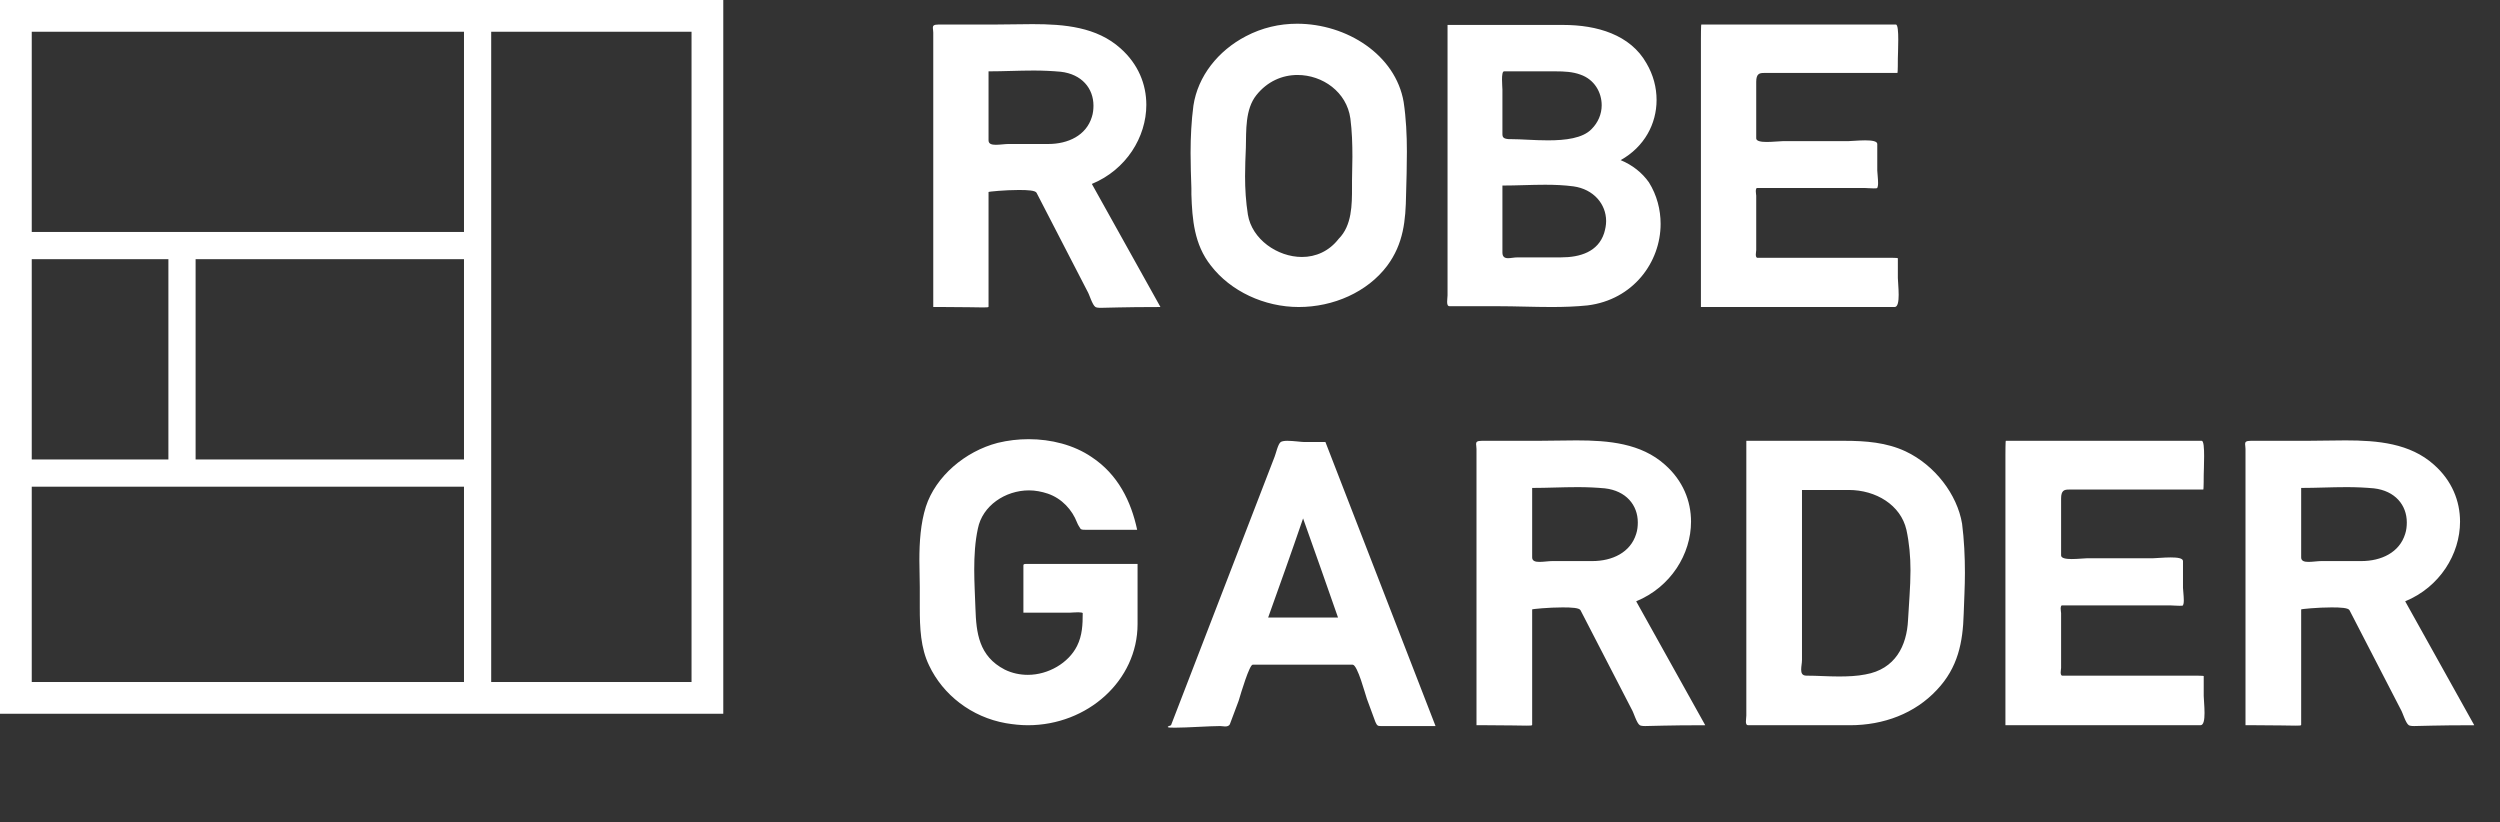 <svg width="228" height="75" viewBox="0 0 228 75" fill="none" xmlns="http://www.w3.org/2000/svg">
<rect x="0" y="0" width="228" height="75" fill="#333333" stroke="none"/>
<path d="M99.577 16.775C102.705 15.487 104.545 12.506 104.545 9.562C104.545 7.685 103.809 5.844 102.19 4.409C100.018 2.459 97.074 2.201 94.167 2.201C92.989 2.201 91.811 2.238 90.67 2.238H85.591C85.15 2.238 85.076 2.348 85.076 2.532C85.076 2.643 85.113 2.79 85.113 2.974V28C85.113 28 85.518 28 86.07 28C87.984 28 89.088 28.037 89.64 28.037C90.008 28.037 90.155 28.037 90.155 27.963V17.511C90.155 17.474 91.664 17.327 92.915 17.327C93.725 17.327 94.424 17.364 94.535 17.585L99.172 26.565C99.356 26.859 99.614 27.816 99.908 28C99.981 28.037 100.092 28.074 100.386 28.074C100.975 28.074 102.337 28 105.833 28L99.577 16.775ZM90.155 6.507C91.517 6.507 92.879 6.433 94.277 6.433C95.124 6.433 95.933 6.47 96.743 6.544C98.657 6.765 99.724 8.053 99.724 9.635C99.724 9.966 99.687 10.335 99.577 10.666C99.061 12.359 97.405 13.132 95.602 13.132H91.958C91.664 13.132 91.186 13.205 90.817 13.205C90.45 13.205 90.155 13.132 90.155 12.8V6.507ZM128.013 9.304C127.277 4.998 122.824 2.164 118.297 2.164C116.678 2.164 115.096 2.532 113.623 3.305C111.084 4.63 109.244 6.949 108.839 9.635C108.655 11.034 108.581 12.506 108.581 13.941C108.581 15.008 108.618 16.113 108.655 17.18V17.732C108.729 20.014 108.913 22.296 110.422 24.209C112.225 26.565 115.316 28 118.445 28C121.61 28 124.701 26.638 126.505 24.246C128.013 22.222 128.197 20.087 128.234 17.732C128.271 16.444 128.308 15.156 128.308 13.831C128.308 12.322 128.234 10.776 128.013 9.304ZM122.088 21.78C121.205 22.921 119.99 23.436 118.739 23.436C116.494 23.436 114.175 21.817 113.807 19.572C113.623 18.394 113.55 17.253 113.55 16.076C113.55 15.193 113.587 14.309 113.623 13.463C113.66 11.917 113.55 9.966 114.58 8.678C115.574 7.427 116.936 6.838 118.334 6.838C120.616 6.838 122.824 8.384 123.155 10.813C123.303 11.954 123.339 13.132 123.339 14.309C123.339 15.045 123.303 15.745 123.303 16.481V17.106C123.303 18.652 123.303 20.566 122.088 21.78ZM150.38 16.628C149.755 15.745 148.871 15.045 147.804 14.604C149.975 13.389 151.08 11.291 151.08 9.12C151.08 7.979 150.785 6.838 150.159 5.771C148.687 3.158 145.633 2.275 142.578 2.275H132.016V26.933C132.016 27.08 131.979 27.301 131.979 27.522C131.979 27.742 132.016 27.926 132.2 27.926H136.579C138.198 27.926 139.855 28 141.511 28C142.615 28 143.719 27.963 144.786 27.853C148.945 27.337 151.448 23.915 151.448 20.419C151.448 19.13 151.116 17.805 150.38 16.628ZM137.021 16.922C138.309 16.922 139.634 16.849 140.922 16.849C141.805 16.849 142.652 16.885 143.498 16.996C145.338 17.253 146.479 18.615 146.479 20.161C146.479 20.529 146.406 20.897 146.295 21.265C145.743 22.958 144.124 23.473 142.357 23.473H138.419C138.088 23.473 137.794 23.547 137.536 23.547C137.242 23.547 137.021 23.436 137.021 23.032V16.922ZM145.154 11.77C144.345 12.616 142.762 12.8 141.18 12.8C139.928 12.8 138.714 12.69 137.83 12.69H137.61C137.094 12.653 137.021 12.506 137.021 12.211V8.163C137.021 8.053 136.984 7.648 136.984 7.243C136.984 6.875 137.021 6.507 137.168 6.507H141.879C142.652 6.507 143.425 6.544 144.124 6.801C145.412 7.243 146.074 8.421 146.074 9.598C146.074 10.408 145.743 11.181 145.154 11.77ZM172.79 28C173.084 28 173.158 27.485 173.158 26.896C173.158 26.27 173.084 25.608 173.084 25.35V23.547C173.084 23.51 172.312 23.51 172.238 23.51H160.277C160.167 23.51 160.13 23.363 160.13 23.216C160.13 23.068 160.167 22.884 160.167 22.811V17.842C160.167 17.805 160.13 17.585 160.13 17.438C160.13 17.29 160.167 17.143 160.24 17.143H170.03C170.177 17.143 170.582 17.18 170.876 17.18C171.023 17.18 171.171 17.18 171.207 17.143C171.244 17.07 171.281 16.922 171.281 16.701C171.281 16.297 171.207 15.708 171.207 15.56V13.132C171.207 12.874 170.729 12.8 170.103 12.8C169.478 12.8 168.778 12.874 168.521 12.874H162.559C162.301 12.874 161.675 12.947 161.123 12.947C160.608 12.947 160.167 12.874 160.167 12.616V7.464C160.167 6.728 160.461 6.654 160.866 6.654H173.048C173.084 6.654 173.084 5.44 173.084 5.329C173.084 5.145 173.121 4.372 173.121 3.636C173.121 2.9 173.084 2.238 172.9 2.238H155.161C155.124 2.238 155.124 3.415 155.124 3.526V28H172.79Z" fill="white"/>
<path d="M97.558 55.877C97.632 55.877 98.04 55.84 98.336 55.84C98.558 55.84 98.744 55.877 98.744 55.914C98.744 56.951 98.707 57.952 98.225 58.915C97.447 60.472 95.594 61.546 93.741 61.546C93.037 61.546 92.296 61.398 91.629 61.065C89.257 59.842 89.035 57.693 88.961 55.506C88.924 54.357 88.85 53.135 88.85 51.949C88.85 50.689 88.924 49.392 89.183 48.206C89.591 46.131 91.666 44.722 93.852 44.722C94.408 44.722 95.001 44.834 95.557 45.019C96.854 45.464 97.78 46.501 98.225 47.65C98.262 47.724 98.262 47.798 98.558 48.243C98.67 48.317 98.818 48.317 99.003 48.317H103.709C103.154 45.723 101.968 43.277 99.559 41.684C97.928 40.572 95.853 40.053 93.815 40.053C92.852 40.053 91.925 40.164 90.999 40.387C87.997 41.165 85.329 43.463 84.44 46.205C83.958 47.724 83.847 49.429 83.847 51.096C83.847 51.912 83.884 52.727 83.884 53.542V55.432C83.884 57.248 83.958 59.101 84.736 60.694C85.996 63.362 88.59 65.4 91.74 65.956C92.407 66.067 93.074 66.141 93.741 66.141C99.189 66.141 103.746 62.065 103.746 56.914V51.43H93.593C93.371 51.43 93.334 51.467 93.334 51.578V55.877H97.558ZM118.952 40.313C118.693 40.313 117.951 40.202 117.396 40.202C117.136 40.202 116.914 40.239 116.803 40.313C116.543 40.498 116.358 41.387 116.247 41.647L106.797 66.141C106.612 66.216 106.501 66.253 106.501 66.29C106.501 66.364 106.76 66.364 107.168 66.364C108.243 66.364 110.355 66.216 111.281 66.216C111.429 66.216 111.578 66.253 111.726 66.253C111.911 66.253 112.096 66.216 112.171 66.03L112.949 63.955C112.949 63.918 112.986 63.881 112.986 63.844C113.171 63.214 113.949 60.62 114.246 60.62H123.362C123.806 60.62 124.511 63.325 124.659 63.733L125.437 65.845C125.585 66.178 125.659 66.216 125.919 66.216H130.921L120.879 40.313H118.952ZM115.654 56.321C116.729 53.32 117.803 50.318 118.841 47.279C119.915 50.318 120.99 53.32 122.028 56.321H115.654ZM149.22 54.839C152.37 53.542 154.222 50.541 154.222 47.576C154.222 45.686 153.481 43.833 151.851 42.388C149.664 40.424 146.7 40.164 143.772 40.164C142.587 40.164 141.401 40.202 140.252 40.202H135.138C134.693 40.202 134.619 40.313 134.619 40.498C134.619 40.609 134.656 40.757 134.656 40.943V66.141C134.656 66.141 135.064 66.141 135.62 66.141C137.547 66.141 138.659 66.178 139.214 66.178C139.585 66.178 139.733 66.178 139.733 66.104V55.58C139.733 55.543 141.252 55.395 142.512 55.395C143.328 55.395 144.032 55.432 144.143 55.654L148.812 64.696C148.997 64.993 149.257 65.956 149.553 66.141C149.627 66.178 149.739 66.216 150.035 66.216C150.628 66.216 151.999 66.141 155.519 66.141L149.22 54.839ZM139.733 44.5C141.104 44.5 142.475 44.426 143.884 44.426C144.736 44.426 145.551 44.463 146.366 44.537C148.293 44.76 149.368 46.057 149.368 47.65C149.368 47.984 149.331 48.354 149.22 48.688C148.701 50.392 147.033 51.17 145.218 51.17H141.549C141.252 51.17 140.771 51.245 140.4 51.245C140.03 51.245 139.733 51.17 139.733 50.837V44.5ZM178.942 47.761C178.497 45.093 176.459 42.425 173.791 41.165C172.049 40.35 170.159 40.202 168.195 40.202H161.414C160.191 40.202 159.265 40.202 159.265 40.202V65.252C159.265 65.4 159.227 65.623 159.227 65.808C159.227 65.993 159.265 66.141 159.45 66.141H168.714C171.79 66.141 174.643 65.067 176.644 62.917C178.571 60.879 179.016 58.582 179.09 55.951C179.127 54.728 179.201 53.505 179.201 52.245C179.201 50.763 179.127 49.206 178.942 47.761ZM168.603 44.685C171.086 44.685 173.346 46.057 173.865 48.317C174.124 49.503 174.236 50.763 174.236 52.023C174.236 53.542 174.087 55.099 174.013 56.544C173.902 58.878 172.864 61.028 170.122 61.509C169.381 61.658 168.529 61.695 167.714 61.695C166.713 61.695 165.712 61.62 164.749 61.62C164.341 61.62 164.267 61.361 164.267 61.065C164.267 60.768 164.341 60.472 164.341 60.175V44.685H168.603ZM200.682 66.141C200.979 66.141 201.053 65.623 201.053 65.03C201.053 64.4 200.979 63.733 200.979 63.473V61.658C200.979 61.62 200.2 61.62 200.126 61.62H188.083C187.972 61.62 187.934 61.472 187.934 61.324C187.934 61.176 187.972 60.991 187.972 60.916V55.914C187.972 55.877 187.934 55.654 187.934 55.506C187.934 55.358 187.972 55.21 188.046 55.21H197.903C198.051 55.21 198.459 55.247 198.755 55.247C198.903 55.247 199.052 55.247 199.089 55.21C199.126 55.136 199.163 54.987 199.163 54.765C199.163 54.357 199.089 53.764 199.089 53.616V51.17C199.089 50.911 198.607 50.837 197.977 50.837C197.347 50.837 196.643 50.911 196.383 50.911H190.38C190.121 50.911 189.491 50.985 188.935 50.985C188.416 50.985 187.972 50.911 187.972 50.652V45.464C187.972 44.722 188.268 44.648 188.676 44.648H200.941C200.979 44.648 200.979 43.425 200.979 43.314C200.979 43.129 201.016 42.351 201.016 41.61C201.016 40.869 200.979 40.202 200.793 40.202H182.932C182.895 40.202 182.895 41.387 182.895 41.499V66.141H200.682ZM219.353 54.839C222.503 53.542 224.356 50.541 224.356 47.576C224.356 45.686 223.615 43.833 221.984 42.388C219.798 40.424 216.833 40.164 213.906 40.164C212.72 40.164 211.534 40.202 210.385 40.202H205.271C204.827 40.202 204.753 40.313 204.753 40.498C204.753 40.609 204.79 40.757 204.79 40.943V66.141C204.79 66.141 205.197 66.141 205.753 66.141C207.68 66.141 208.792 66.178 209.348 66.178C209.718 66.178 209.866 66.178 209.866 66.104V55.58C209.866 55.543 211.386 55.395 212.646 55.395C213.461 55.395 214.165 55.432 214.276 55.654L218.945 64.696C219.131 64.993 219.39 65.956 219.687 66.141C219.761 66.178 219.872 66.216 220.168 66.216C220.761 66.216 222.132 66.141 225.653 66.141L219.353 54.839ZM209.866 44.5C211.238 44.5 212.609 44.426 214.017 44.426C214.869 44.426 215.684 44.463 216.5 44.537C218.427 44.76 219.501 46.057 219.501 47.65C219.501 47.984 219.464 48.354 219.353 48.688C218.834 50.392 217.167 51.17 215.351 51.17H211.682C211.386 51.17 210.904 51.245 210.533 51.245C210.163 51.245 209.866 51.17 209.866 50.837V44.5Z" fill="white"/>
<path fill-rule="evenodd" clip-rule="evenodd" d="M63.068 2.895H44.797L44.797 62.2H63.068V2.895ZM2.895 2.895H42.316V21.155H2.895V2.895ZM0 23.637V41.904H0V44.386H0V62.2V65.094H2.895H63.068H65.963V62.2V2.895V0H63.068H2.895H0V2.895V21.155H0V23.637H0ZM2.895 62.2V44.386H42.316V62.2H2.895ZM17.839 41.904H42.316V23.637H17.839V41.904ZM15.358 41.904L15.358 23.637H2.895V41.904H15.358Z" fill="white"/>
</svg>
